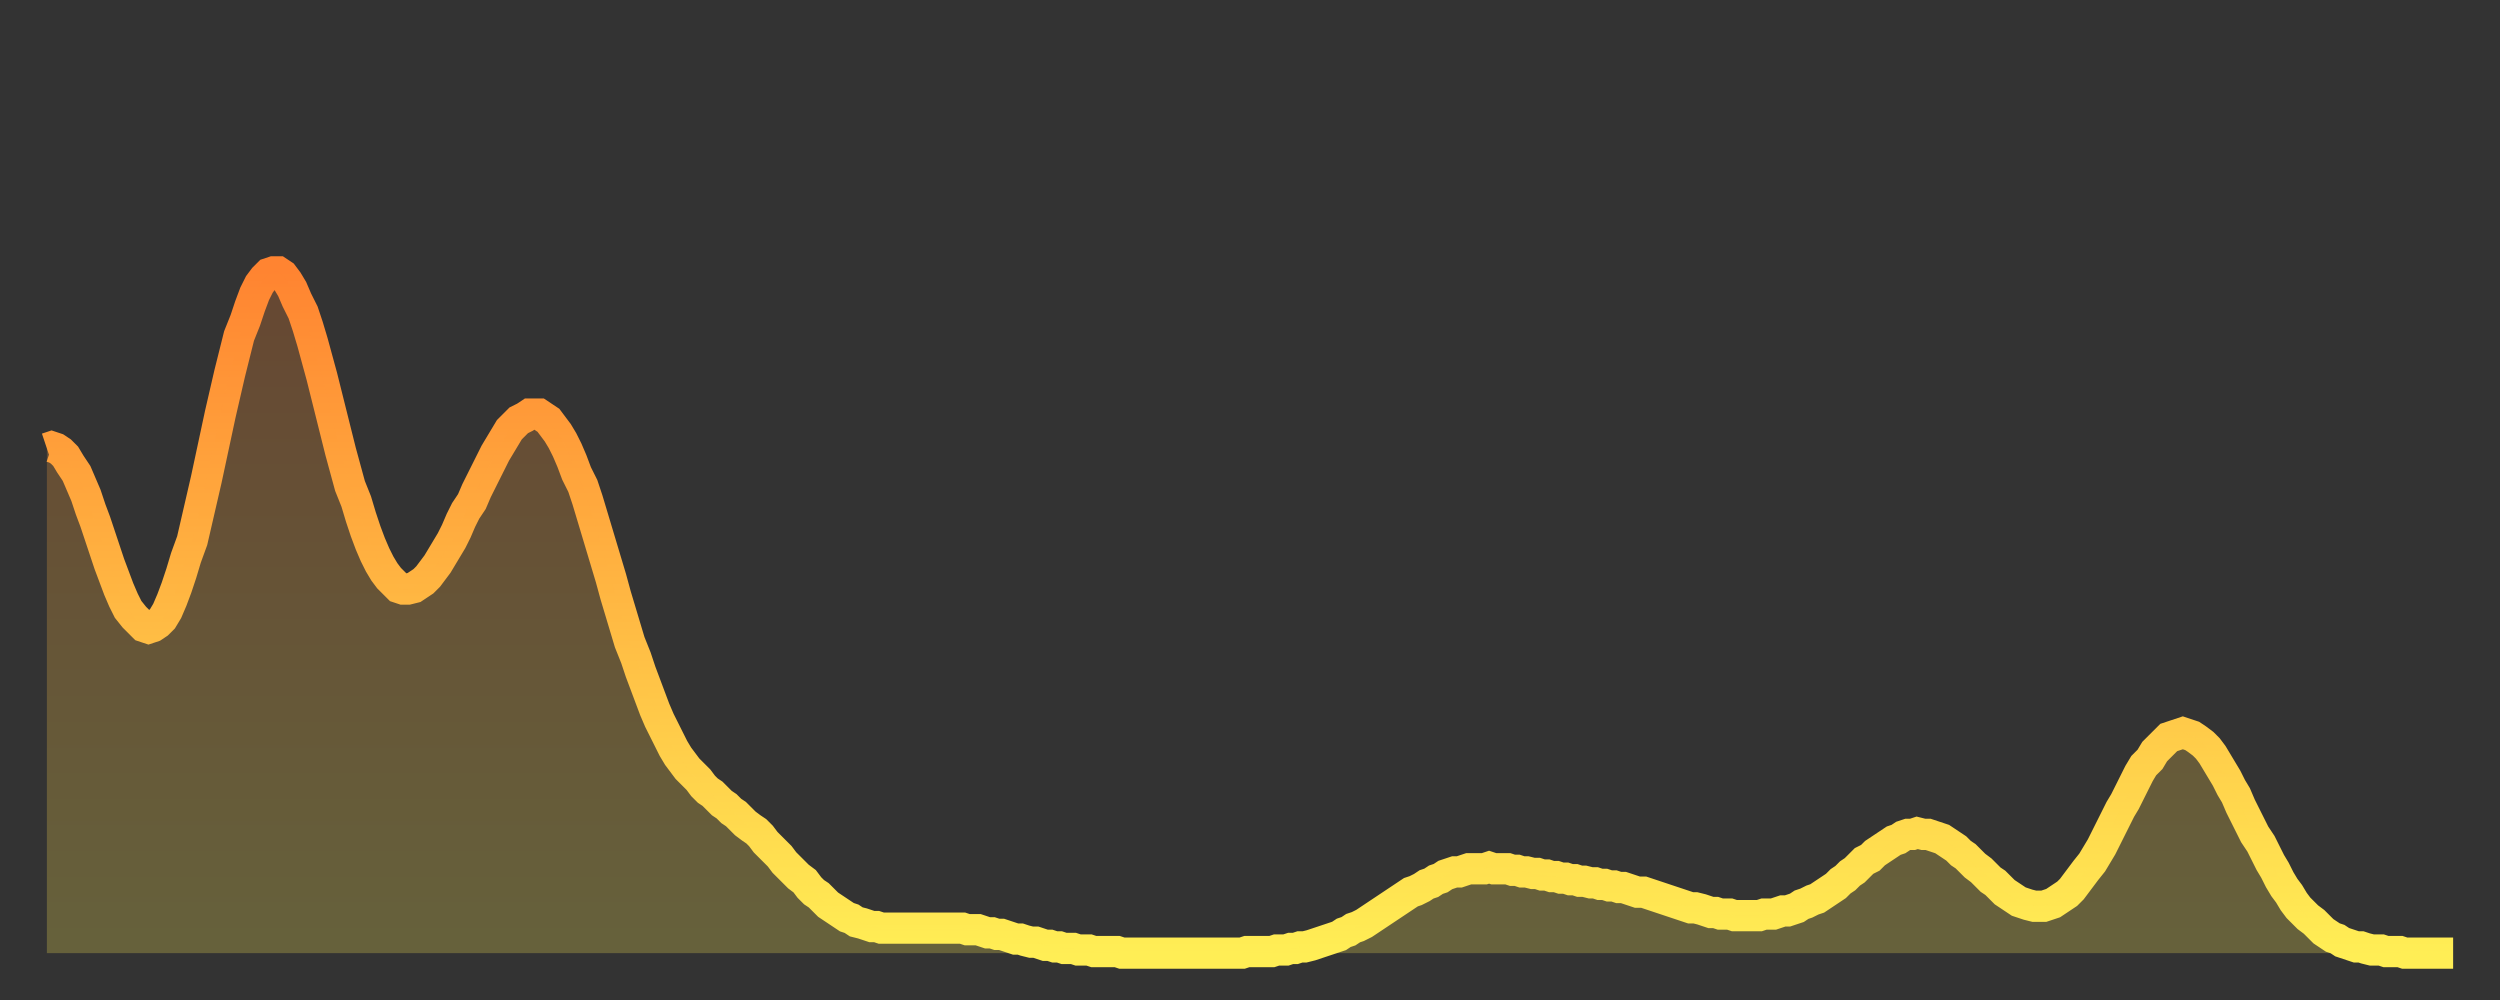 <?xml version="1.0" encoding="utf-8" ?>
<svg baseProfile="full" height="64" version="1.1" width="160" xmlns="http://www.w3.org/2000/svg" xmlns:ev="http://www.w3.org/2001/xml-events" xmlns:xlink="http://www.w3.org/1999/xlink"><rect width="100%" height="100%" fill="#333333" stroke="none"/><defs><linearGradient id="id153260" x1="0" x2="0" y1="0" y2="1"><stop offset="0%" stop-color="#ff8431" /><stop offset="50%" stop-color="#ffb943" /><stop offset="100%" stop-color="#ffee55" /></linearGradient></defs><g transform="translate(3,3)"><g><path d="M 0.0 25.7 0.3 25.6 0.6 25.7 0.9 25.9 1.2 26.2 1.5 26.7 1.9 27.3 2.2 28.0 2.5 28.7 2.8 29.6 3.1 30.4 3.4 31.3 3.7 32.2 4.0 33.1 4.3 33.9 4.6 34.7 4.9 35.4 5.2 36.0 5.6 36.5 5.9 36.8 6.2 37.1 6.5 37.2 6.8 37.1 7.1 36.9 7.4 36.6 7.7 36.1 8.0 35.4 8.3 34.6 8.6 33.7 8.9 32.7 9.3 31.6 9.6 30.3 9.9 29.0 10.2 27.7 10.5 26.3 10.8 24.9 11.1 23.5 11.4 22.2 11.7 20.9 12.0 19.7 12.3 18.5 12.7 17.5 13.0 16.6 13.3 15.8 13.6 15.2 13.9 14.8 14.2 14.5 14.5 14.4 14.8 14.4 15.1 14.6 15.4 15.0 15.7 15.5 16.0 16.2 16.4 17.0 16.7 17.9 17.0 18.9 17.3 20.0 17.6 21.1 17.9 22.3 18.2 23.5 18.5 24.7 18.8 25.9 19.1 27.0 19.4 28.1 19.8 29.1 20.1 30.1 20.4 31.0 20.7 31.8 21.0 32.5 21.3 33.1 21.6 33.6 21.9 34.0 22.2 34.3 22.5 34.6 22.8 34.7 23.1 34.7 23.5 34.6 23.8 34.4 24.1 34.2 24.4 33.9 24.7 33.5 25.0 33.1 25.3 32.6 25.6 32.1 25.9 31.6 26.2 31.0 26.5 30.3 26.8 29.7 27.2 29.1 27.5 28.4 27.8 27.8 28.1 27.2 28.4 26.6 28.7 26.0 29.0 25.5 29.3 25.0 29.6 24.5 29.9 24.2 30.2 23.9 30.6 23.7 30.9 23.5 31.2 23.5 31.5 23.5 31.8 23.7 32.1 23.9 32.4 24.3 32.7 24.7 33.0 25.2 33.3 25.8 33.6 26.5 33.9 27.3 34.3 28.1 34.6 29.0 34.9 30.0 35.2 31.0 35.5 32.0 35.8 33.0 36.1 34.0 36.4 35.1 36.7 36.1 37.0 37.1 37.3 38.1 37.7 39.1 38.0 40.0 38.3 40.8 38.6 41.6 38.9 42.4 39.2 43.1 39.5 43.7 39.8 44.3 40.1 44.9 40.4 45.4 40.7 45.8 41.0 46.2 41.4 46.6 41.7 46.9 42.0 47.3 42.3 47.6 42.6 47.8 42.9 48.1 43.2 48.4 43.5 48.6 43.8 48.9 44.1 49.1 44.4 49.4 44.7 49.7 45.1 50.0 45.4 50.2 45.7 50.5 46.0 50.9 46.3 51.2 46.6 51.5 46.9 51.8 47.2 52.2 47.5 52.5 47.8 52.8 48.1 53.1 48.5 53.4 48.8 53.8 49.1 54.1 49.4 54.3 49.7 54.6 50.0 54.9 50.3 55.1 50.6 55.3 50.9 55.5 51.2 55.7 51.5 55.8 51.8 56.0 52.2 56.1 52.5 56.2 52.8 56.3 53.1 56.3 53.4 56.4 53.7 56.4 54.0 56.4 54.3 56.4 54.6 56.4 54.9 56.4 55.2 56.4 55.6 56.4 55.9 56.4 56.2 56.4 56.5 56.4 56.8 56.4 57.1 56.4 57.4 56.4 57.7 56.4 58.0 56.4 58.3 56.4 58.6 56.4 58.9 56.5 59.3 56.5 59.6 56.5 59.9 56.6 60.2 56.7 60.5 56.7 60.8 56.8 61.1 56.8 61.4 56.9 61.7 57.0 62.0 57.1 62.3 57.1 62.6 57.2 63.0 57.3 63.3 57.3 63.6 57.4 63.9 57.5 64.2 57.5 64.5 57.6 64.8 57.6 65.1 57.7 65.4 57.7 65.7 57.7 66.0 57.8 66.4 57.8 66.7 57.8 67.0 57.9 67.3 57.9 67.6 57.9 67.9 57.9 68.2 57.9 68.5 57.9 68.8 58.0 69.1 58.0 69.4 58.0 69.7 58.0 70.1 58.0 70.4 58.0 70.7 58.0 71.0 58.0 71.3 58.0 71.6 58.0 71.9 58.0 72.2 58.0 72.5 58.0 72.8 58.0 73.1 58.0 73.5 58.0 73.8 58.0 74.1 58.0 74.4 58.0 74.7 58.0 75.0 58.0 75.3 58.0 75.6 58.0 75.9 58.0 76.2 58.0 76.5 58.0 76.8 57.9 77.2 57.9 77.5 57.9 77.8 57.9 78.1 57.9 78.4 57.9 78.7 57.8 79.0 57.8 79.3 57.8 79.6 57.7 79.9 57.7 80.2 57.6 80.5 57.6 80.9 57.5 81.2 57.4 81.5 57.3 81.8 57.2 82.1 57.1 82.4 57.0 82.7 56.9 83.0 56.7 83.3 56.6 83.6 56.4 83.9 56.3 84.3 56.1 84.6 55.9 84.9 55.7 85.2 55.5 85.5 55.3 85.8 55.1 86.1 54.9 86.4 54.7 86.7 54.5 87.0 54.3 87.3 54.1 87.6 54.0 88.0 53.8 88.3 53.6 88.6 53.5 88.9 53.3 89.2 53.2 89.5 53.0 89.8 52.9 90.1 52.8 90.4 52.8 90.7 52.7 91.0 52.6 91.4 52.6 91.7 52.6 92.0 52.6 92.3 52.5 92.6 52.6 92.9 52.6 93.2 52.6 93.5 52.6 93.8 52.7 94.1 52.7 94.4 52.8 94.7 52.8 95.1 52.9 95.4 52.9 95.7 53.0 96.0 53.0 96.3 53.1 96.6 53.1 96.9 53.2 97.2 53.2 97.5 53.3 97.8 53.3 98.1 53.4 98.4 53.4 98.8 53.5 99.1 53.5 99.4 53.6 99.7 53.6 100.0 53.7 100.3 53.7 100.6 53.8 100.9 53.8 101.2 53.9 101.5 54.0 101.8 54.1 102.2 54.1 102.5 54.2 102.8 54.3 103.1 54.4 103.4 54.5 103.7 54.6 104.0 54.7 104.3 54.8 104.6 54.9 104.9 55.0 105.2 55.1 105.5 55.1 105.9 55.2 106.2 55.3 106.5 55.4 106.8 55.4 107.1 55.5 107.4 55.5 107.7 55.5 108.0 55.6 108.3 55.6 108.6 55.6 108.9 55.6 109.3 55.6 109.6 55.6 109.9 55.5 110.2 55.5 110.5 55.5 110.8 55.4 111.1 55.3 111.4 55.3 111.7 55.2 112.0 55.1 112.3 54.9 112.6 54.8 113.0 54.6 113.3 54.5 113.6 54.3 113.9 54.1 114.2 53.9 114.5 53.7 114.8 53.4 115.1 53.2 115.4 52.9 115.7 52.7 116.0 52.4 116.3 52.1 116.7 51.9 117.0 51.6 117.3 51.4 117.6 51.2 117.9 51.0 118.2 50.8 118.5 50.7 118.8 50.5 119.1 50.4 119.4 50.4 119.7 50.3 120.1 50.4 120.4 50.4 120.7 50.5 121.0 50.6 121.3 50.7 121.6 50.9 121.9 51.1 122.2 51.3 122.5 51.6 122.8 51.8 123.1 52.1 123.4 52.4 123.8 52.7 124.1 53.0 124.4 53.3 124.7 53.5 125.0 53.8 125.3 54.1 125.6 54.3 125.9 54.5 126.2 54.7 126.5 54.8 126.8 54.9 127.2 55.0 127.5 55.0 127.8 55.0 128.1 54.9 128.4 54.8 128.7 54.6 129.0 54.4 129.3 54.2 129.6 53.9 129.9 53.5 130.2 53.1 130.5 52.7 130.9 52.2 131.2 51.7 131.5 51.2 131.8 50.6 132.1 50.0 132.4 49.4 132.7 48.8 133.0 48.3 133.3 47.7 133.6 47.1 133.9 46.5 134.2 46.0 134.6 45.6 134.9 45.1 135.2 44.8 135.5 44.5 135.8 44.2 136.1 44.1 136.4 44.0 136.7 43.9 137.0 44.0 137.3 44.1 137.6 44.3 138.0 44.6 138.3 44.9 138.6 45.3 138.9 45.8 139.2 46.3 139.5 46.8 139.8 47.4 140.1 47.9 140.4 48.6 140.7 49.2 141.0 49.8 141.3 50.4 141.7 51.0 142.0 51.6 142.3 52.2 142.6 52.7 142.9 53.3 143.2 53.8 143.5 54.2 143.8 54.7 144.1 55.1 144.4 55.4 144.7 55.7 145.1 56.0 145.4 56.3 145.7 56.6 146.0 56.8 146.3 57.0 146.6 57.1 146.9 57.3 147.2 57.4 147.5 57.5 147.8 57.6 148.1 57.6 148.4 57.7 148.8 57.8 149.1 57.8 149.4 57.8 149.7 57.9 150.0 57.9 150.3 57.9 150.6 57.9 150.9 58.0 151.2 58.0 151.5 58.0 151.8 58.0 152.1 58.0 152.5 58.0 152.8 58.0 153.1 58.0 153.4 58.0 153.7 58.0 154.0 58.0" fill="none" id="graph-curve" opacity="1" stroke="url(#id153260)" stroke-width="2" /><path d="M 0 58 L 0.0 25.7 0.3 25.6 0.6 25.7 0.9 25.9 1.2 26.2 1.5 26.7 1.9 27.3 2.2 28.0 2.5 28.7 2.8 29.6 3.1 30.4 3.4 31.3 3.7 32.2 4.0 33.1 4.3 33.9 4.6 34.7 4.9 35.4 5.2 36.0 5.6 36.5 5.9 36.8 6.2 37.1 6.5 37.2 6.8 37.1 7.1 36.9 7.4 36.6 7.7 36.1 8.0 35.4 8.3 34.6 8.6 33.7 8.9 32.7 9.3 31.6 9.6 30.3 9.9 29.0 10.2 27.7 10.5 26.3 10.8 24.9 11.1 23.5 11.4 22.2 11.7 20.9 12.0 19.7 12.3 18.5 12.7 17.5 13.0 16.6 13.3 15.8 13.6 15.2 13.9 14.8 14.2 14.5 14.5 14.4 14.8 14.4 15.1 14.6 15.4 15.0 15.7 15.5 16.0 16.2 16.4 17.0 16.7 17.9 17.0 18.9 17.3 20.0 17.6 21.1 17.9 22.3 18.2 23.5 18.5 24.7 18.8 25.9 19.1 27.0 19.4 28.1 19.8 29.1 20.1 30.1 20.4 31.0 20.7 31.8 21.0 32.5 21.3 33.1 21.6 33.6 21.9 34.0 22.2 34.3 22.5 34.6 22.8 34.7 23.1 34.7 23.5 34.6 23.8 34.4 24.1 34.2 24.4 33.9 24.7 33.5 25.0 33.1 25.3 32.6 25.6 32.1 25.9 31.6 26.2 31.0 26.5 30.3 26.8 29.7 27.2 29.1 27.5 28.4 27.8 27.8 28.1 27.2 28.4 26.6 28.7 26.0 29.0 25.5 29.3 25.0 29.6 24.5 29.9 24.2 30.2 23.9 30.6 23.7 30.9 23.5 31.2 23.5 31.5 23.5 31.8 23.7 32.1 23.9 32.4 24.3 32.7 24.7 33.0 25.2 33.3 25.8 33.6 26.5 33.9 27.3 34.3 28.1 34.6 29.0 34.9 30.0 35.2 31.0 35.5 32.0 35.8 33.0 36.1 34.0 36.4 35.1 36.7 36.1 37.0 37.1 37.3 38.1 37.7 39.1 38.0 40.0 38.3 40.8 38.6 41.6 38.9 42.4 39.2 43.1 39.5 43.7 39.8 44.3 40.1 44.9 40.4 45.4 40.7 45.8 41.0 46.2 41.4 46.6 41.7 46.9 42.0 47.3 42.3 47.6 42.6 47.8 42.9 48.1 43.2 48.4 43.5 48.6 43.8 48.9 44.1 49.1 44.4 49.4 44.7 49.7 45.1 50.0 45.4 50.2 45.7 50.5 46.0 50.9 46.3 51.2 46.6 51.5 46.9 51.8 47.2 52.2 47.5 52.5 47.8 52.8 48.1 53.1 48.5 53.4 48.8 53.8 49.1 54.1 49.4 54.3 49.7 54.6 50.0 54.9 50.3 55.1 50.6 55.3 50.9 55.5 51.2 55.7 51.5 55.8 51.8 56.0 52.2 56.1 52.5 56.2 52.8 56.3 53.1 56.3 53.4 56.4 53.7 56.4 54.0 56.4 54.3 56.4 54.6 56.4 54.9 56.4 55.2 56.4 55.6 56.4 55.9 56.4 56.2 56.4 56.5 56.4 56.8 56.4 57.1 56.4 57.4 56.4 57.7 56.4 58.0 56.4 58.3 56.4 58.6 56.4 58.9 56.5 59.3 56.5 59.6 56.5 59.9 56.6 60.2 56.7 60.5 56.7 60.8 56.8 61.1 56.8 61.4 56.9 61.7 57.0 62.0 57.1 62.3 57.1 62.6 57.2 63.0 57.3 63.3 57.3 63.6 57.4 63.9 57.5 64.2 57.5 64.5 57.6 64.8 57.6 65.1 57.7 65.4 57.7 65.7 57.7 66.0 57.8 66.4 57.8 66.7 57.8 67.0 57.9 67.3 57.9 67.6 57.9 67.9 57.9 68.2 57.9 68.5 57.9 68.8 58.0 69.1 58.0 69.4 58.0 69.7 58.0 70.1 58.0 70.4 58.0 70.7 58.0 71.0 58.0 71.3 58.0 71.6 58.0 71.9 58.0 72.2 58.0 72.5 58.0 72.8 58.0 73.1 58.0 73.5 58.0 73.8 58.0 74.1 58.0 74.4 58.0 74.7 58.0 75.0 58.0 75.3 58.0 75.6 58.0 75.9 58.0 76.2 58.0 76.5 58.0 76.8 57.9 77.2 57.9 77.5 57.9 77.8 57.9 78.1 57.9 78.4 57.9 78.7 57.8 79.0 57.8 79.3 57.8 79.6 57.7 79.9 57.7 80.2 57.6 80.5 57.6 80.9 57.5 81.2 57.4 81.5 57.3 81.8 57.2 82.1 57.1 82.4 57.0 82.7 56.9 83.0 56.7 83.3 56.6 83.6 56.4 83.9 56.3 84.3 56.1 84.6 55.9 84.9 55.7 85.2 55.5 85.5 55.3 85.8 55.1 86.1 54.9 86.4 54.7 86.7 54.5 87.0 54.3 87.3 54.1 87.6 54.0 88.0 53.8 88.3 53.6 88.6 53.5 88.9 53.3 89.2 53.2 89.5 53.0 89.8 52.9 90.1 52.8 90.4 52.8 90.7 52.7 91.0 52.6 91.4 52.6 91.7 52.6 92.0 52.6 92.3 52.5 92.6 52.6 92.9 52.6 93.2 52.6 93.5 52.6 93.8 52.7 94.1 52.7 94.4 52.8 94.7 52.8 95.1 52.9 95.4 52.9 95.7 53.0 96.0 53.0 96.3 53.1 96.6 53.1 96.9 53.2 97.2 53.2 97.5 53.3 97.8 53.3 98.1 53.4 98.4 53.4 98.8 53.5 99.1 53.5 99.4 53.6 99.7 53.6 100.0 53.7 100.3 53.7 100.6 53.8 100.9 53.8 101.2 53.9 101.5 54.0 101.8 54.1 102.2 54.1 102.5 54.2 102.8 54.3 103.1 54.4 103.4 54.5 103.7 54.6 104.0 54.7 104.3 54.8 104.6 54.9 104.9 55.0 105.2 55.1 105.5 55.1 105.9 55.2 106.2 55.3 106.5 55.4 106.8 55.4 107.1 55.5 107.4 55.5 107.7 55.5 108.0 55.6 108.3 55.6 108.6 55.6 108.9 55.6 109.3 55.6 109.6 55.6 109.9 55.5 110.2 55.5 110.5 55.5 110.8 55.4 111.1 55.3 111.4 55.3 111.7 55.2 112.0 55.1 112.3 54.9 112.6 54.8 113.0 54.6 113.3 54.5 113.6 54.3 113.9 54.1 114.2 53.9 114.5 53.7 114.8 53.4 115.1 53.2 115.4 52.9 115.7 52.7 116.0 52.4 116.3 52.1 116.7 51.9 117.0 51.6 117.3 51.4 117.6 51.2 117.9 51.0 118.2 50.8 118.5 50.7 118.8 50.5 119.1 50.4 119.4 50.4 119.7 50.3 120.1 50.4 120.4 50.4 120.7 50.5 121.0 50.6 121.3 50.7 121.6 50.9 121.9 51.1 122.2 51.3 122.5 51.6 122.8 51.8 123.1 52.1 123.4 52.4 123.8 52.7 124.1 53.0 124.4 53.3 124.7 53.5 125.0 53.8 125.3 54.1 125.6 54.3 125.9 54.5 126.2 54.7 126.5 54.8 126.8 54.9 127.2 55.0 127.5 55.0 127.8 55.0 128.1 54.9 128.4 54.8 128.7 54.6 129.0 54.4 129.3 54.2 129.6 53.9 129.9 53.5 130.2 53.1 130.5 52.7 130.9 52.2 131.2 51.7 131.5 51.2 131.8 50.6 132.1 50.0 132.4 49.4 132.7 48.8 133.0 48.3 133.3 47.7 133.6 47.1 133.9 46.5 134.2 46.0 134.6 45.6 134.9 45.1 135.2 44.8 135.5 44.5 135.8 44.2 136.1 44.1 136.4 44.0 136.7 43.9 137.0 44.0 137.3 44.1 137.6 44.3 138.0 44.6 138.3 44.9 138.6 45.3 138.9 45.8 139.2 46.3 139.5 46.8 139.8 47.4 140.1 47.9 140.4 48.6 140.7 49.2 141.0 49.8 141.3 50.4 141.7 51.0 142.0 51.6 142.3 52.2 142.6 52.7 142.9 53.3 143.2 53.8 143.5 54.2 143.8 54.7 144.1 55.1 144.4 55.4 144.7 55.7 145.1 56.0 145.4 56.3 145.7 56.6 146.0 56.8 146.3 57.0 146.6 57.1 146.9 57.3 147.2 57.4 147.5 57.5 147.8 57.6 148.1 57.6 148.4 57.7 148.8 57.8 149.1 57.8 149.4 57.8 149.7 57.9 150.0 57.9 150.3 57.9 150.6 57.9 150.9 58.0 151.2 58.0 151.5 58.0 151.8 58.0 152.1 58.0 152.5 58.0 152.8 58.0 153.1 58.0 153.4 58.0 153.7 58.0 154.0 58.0 154 58" fill="url(#id153260)" fill-opacity=".25" id="graph-shadow" /></g></g></svg>